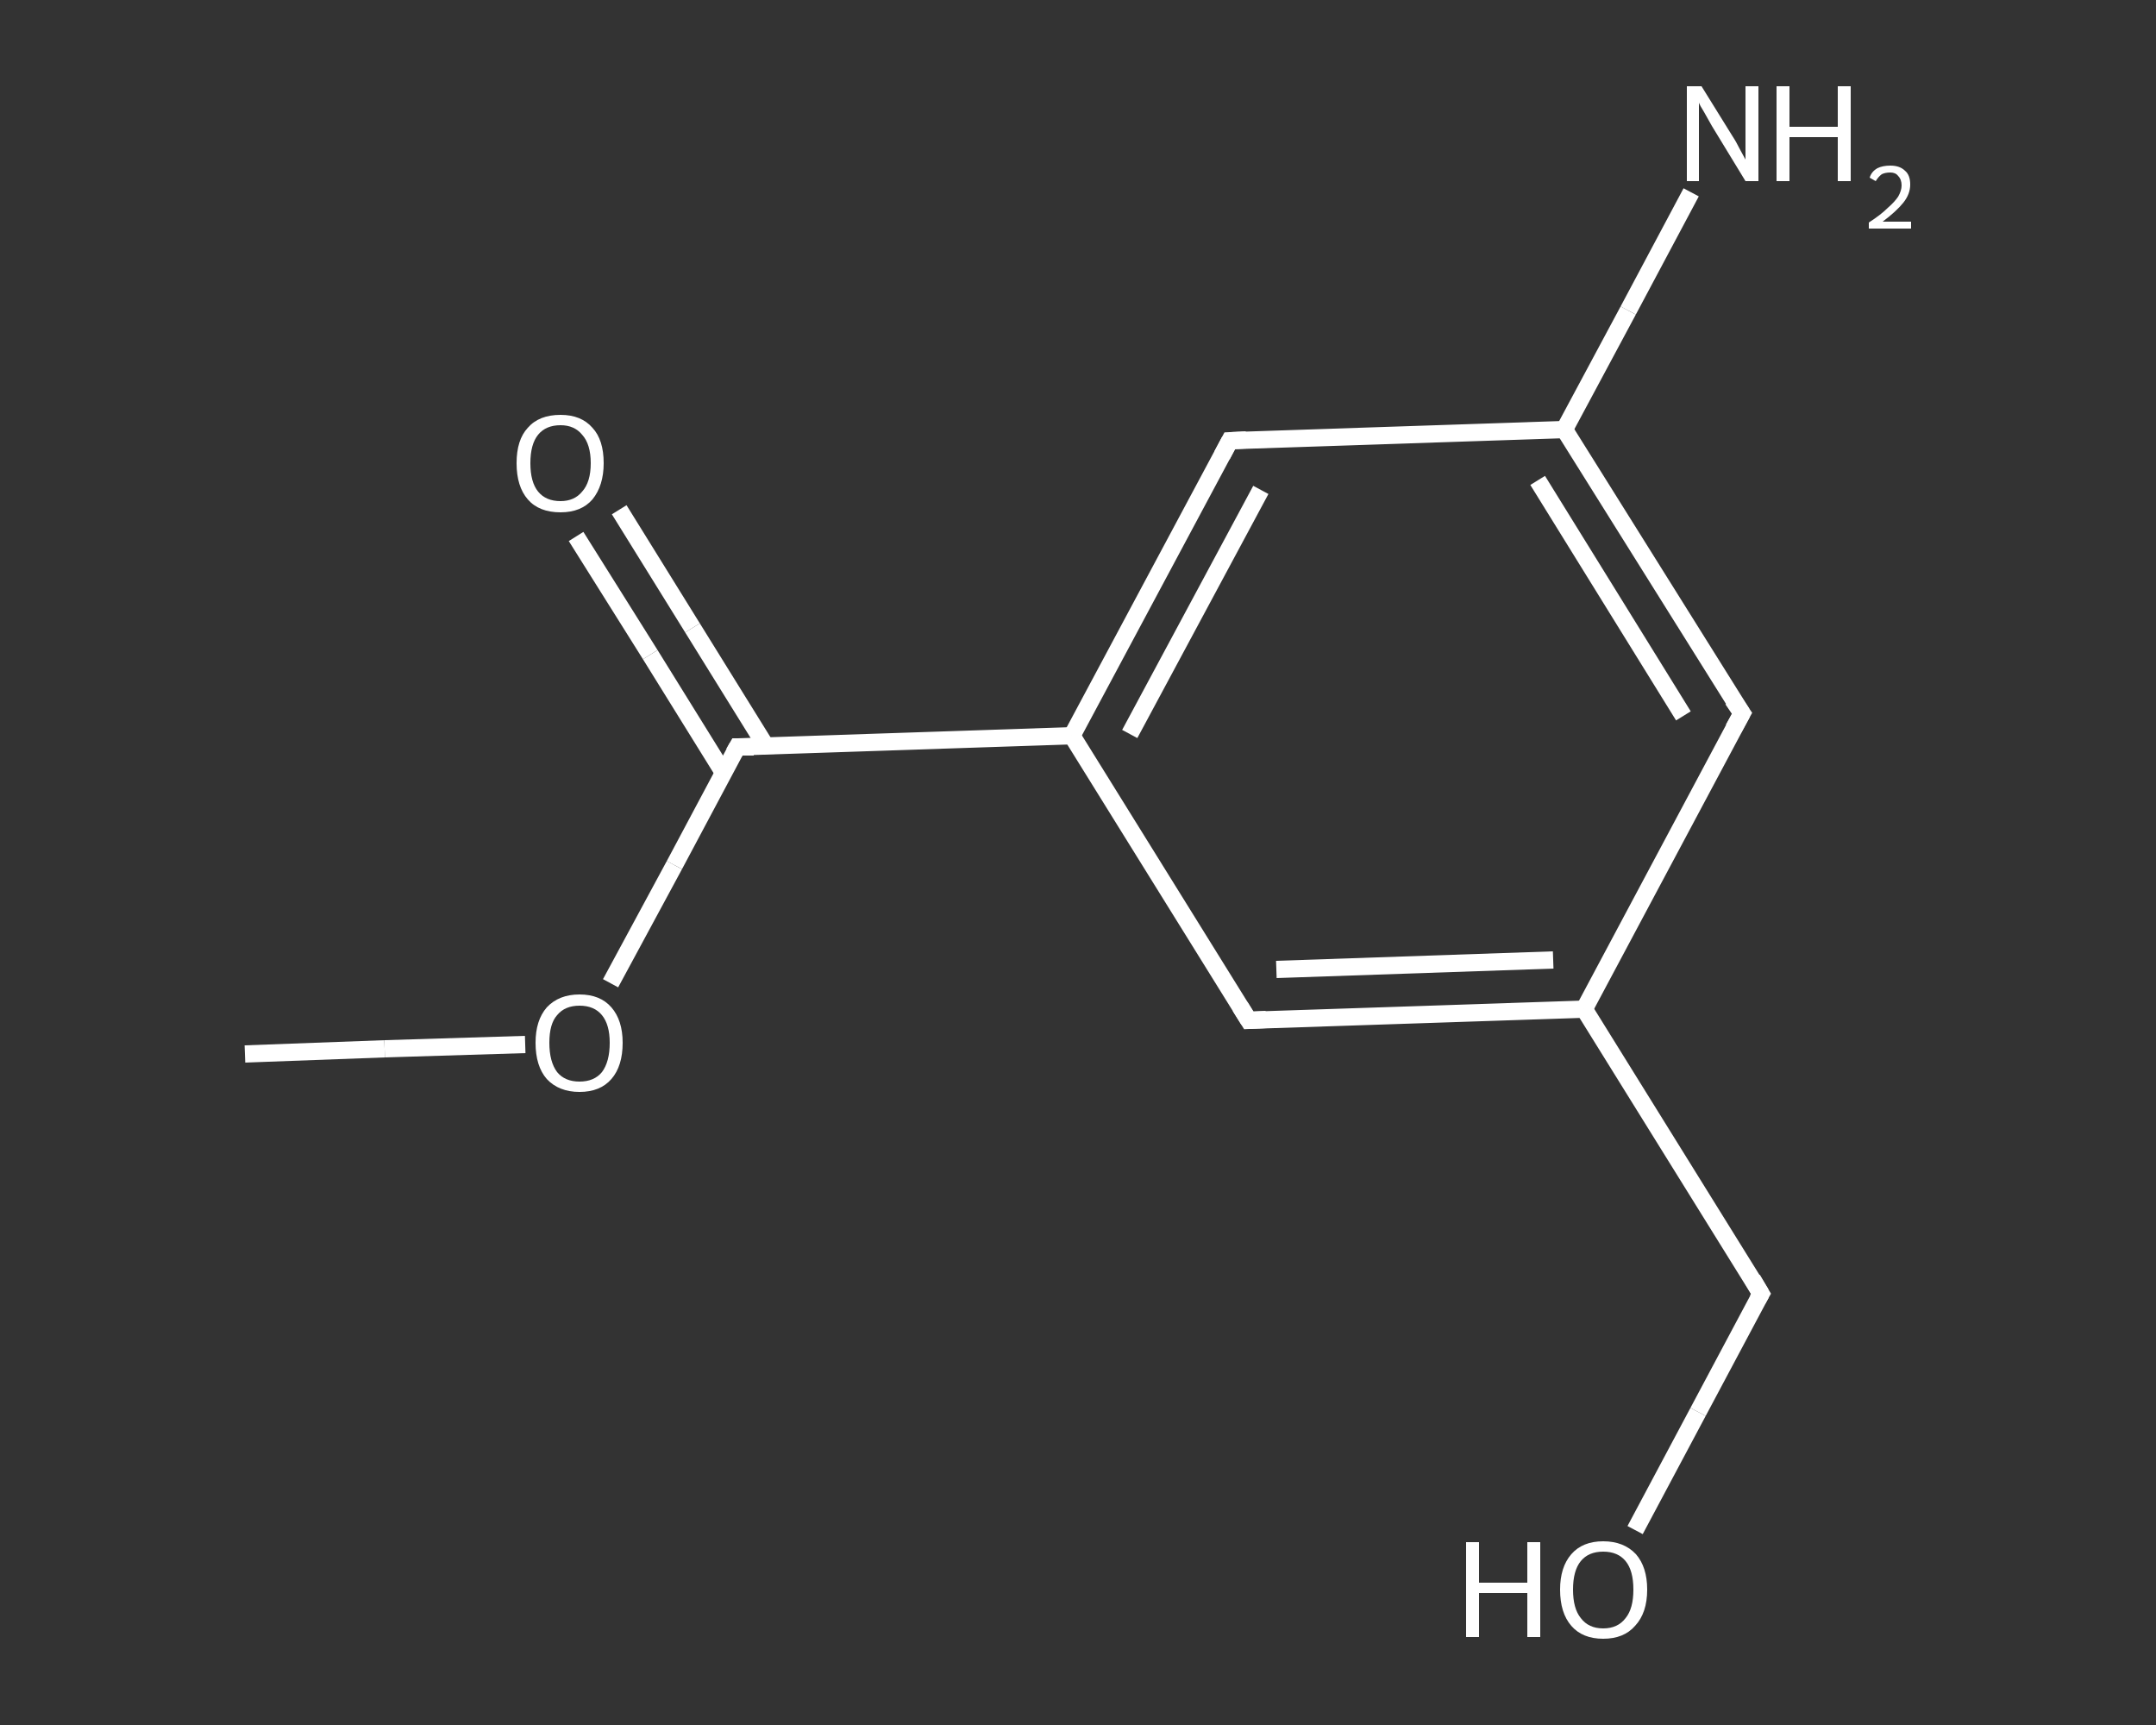 <?xml version='1.0' encoding='iso-8859-1'?>
<svg version='1.1' baseProfile='full'
              xmlns='http://www.w3.org/2000/svg'
                      xmlns:rdkit='http://www.rdkit.org/xml'
                      xmlns:xlink='http://www.w3.org/1999/xlink'
                  xml:space='preserve'
width='250px' height='200px' viewBox='0 0 250 200'>
<rect x="0" y="0" width="250" height="200" fill="#333333" stroke="none"/>
<!-- END OF HEADER -->
<rect style='opacity:1.0;fill:transparent;stroke:none' width='250.0' height='200.0' x='0.0' y='0.0'> </rect>
<path class='bond-0 atom-0 atom-1' d='M 28.4,122.2 L 44.6,121.6' style='fill:none;fill-rule:evenodd;stroke:#FFFFFF;stroke-width:2.0px;stroke-linecap:butt;stroke-linejoin:miter;stroke-opacity:1' />
<path class='bond-0 atom-0 atom-1' d='M 44.6,121.6 L 60.9,121.1' style='fill:none;fill-rule:evenodd;stroke:#FFFFFF;stroke-width:2.0px;stroke-linecap:butt;stroke-linejoin:miter;stroke-opacity:1' />
<path class='bond-1 atom-1 atom-2' d='M 70.8,114.0 L 78.2,100.3' style='fill:none;fill-rule:evenodd;stroke:#FFFFFF;stroke-width:2.0px;stroke-linecap:butt;stroke-linejoin:miter;stroke-opacity:1' />
<path class='bond-1 atom-1 atom-2' d='M 78.2,100.3 L 85.5,86.6' style='fill:none;fill-rule:evenodd;stroke:#FFFFFF;stroke-width:2.0px;stroke-linecap:butt;stroke-linejoin:miter;stroke-opacity:1' />
<path class='bond-2 atom-2 atom-3' d='M 88.8,86.5 L 80.3,72.8' style='fill:none;fill-rule:evenodd;stroke:#FFFFFF;stroke-width:2.0px;stroke-linecap:butt;stroke-linejoin:miter;stroke-opacity:1' />
<path class='bond-2 atom-2 atom-3' d='M 80.3,72.8 L 71.8,59.1' style='fill:none;fill-rule:evenodd;stroke:#FFFFFF;stroke-width:2.0px;stroke-linecap:butt;stroke-linejoin:miter;stroke-opacity:1' />
<path class='bond-2 atom-2 atom-3' d='M 83.9,89.6 L 75.4,75.9' style='fill:none;fill-rule:evenodd;stroke:#FFFFFF;stroke-width:2.0px;stroke-linecap:butt;stroke-linejoin:miter;stroke-opacity:1' />
<path class='bond-2 atom-2 atom-3' d='M 75.4,75.9 L 66.8,62.2' style='fill:none;fill-rule:evenodd;stroke:#FFFFFF;stroke-width:2.0px;stroke-linecap:butt;stroke-linejoin:miter;stroke-opacity:1' />
<path class='bond-3 atom-2 atom-4' d='M 85.5,86.6 L 124.3,85.3' style='fill:none;fill-rule:evenodd;stroke:#FFFFFF;stroke-width:2.0px;stroke-linecap:butt;stroke-linejoin:miter;stroke-opacity:1' />
<path class='bond-4 atom-4 atom-5' d='M 124.3,85.3 L 142.6,51.1' style='fill:none;fill-rule:evenodd;stroke:#FFFFFF;stroke-width:2.0px;stroke-linecap:butt;stroke-linejoin:miter;stroke-opacity:1' />
<path class='bond-4 atom-4 atom-5' d='M 131.0,85.1 L 146.2,56.8' style='fill:none;fill-rule:evenodd;stroke:#FFFFFF;stroke-width:2.0px;stroke-linecap:butt;stroke-linejoin:miter;stroke-opacity:1' />
<path class='bond-5 atom-5 atom-6' d='M 142.6,51.1 L 181.4,49.8' style='fill:none;fill-rule:evenodd;stroke:#FFFFFF;stroke-width:2.0px;stroke-linecap:butt;stroke-linejoin:miter;stroke-opacity:1' />
<path class='bond-6 atom-6 atom-7' d='M 181.4,49.8 L 188.8,36.0' style='fill:none;fill-rule:evenodd;stroke:#FFFFFF;stroke-width:2.0px;stroke-linecap:butt;stroke-linejoin:miter;stroke-opacity:1' />
<path class='bond-6 atom-6 atom-7' d='M 188.8,36.0 L 196.1,22.3' style='fill:none;fill-rule:evenodd;stroke:#FFFFFF;stroke-width:2.0px;stroke-linecap:butt;stroke-linejoin:miter;stroke-opacity:1' />
<path class='bond-7 atom-6 atom-8' d='M 181.4,49.8 L 202.0,82.7' style='fill:none;fill-rule:evenodd;stroke:#FFFFFF;stroke-width:2.0px;stroke-linecap:butt;stroke-linejoin:miter;stroke-opacity:1' />
<path class='bond-7 atom-6 atom-8' d='M 178.3,55.7 L 195.2,83.0' style='fill:none;fill-rule:evenodd;stroke:#FFFFFF;stroke-width:2.0px;stroke-linecap:butt;stroke-linejoin:miter;stroke-opacity:1' />
<path class='bond-8 atom-8 atom-9' d='M 202.0,82.7 L 183.7,117.0' style='fill:none;fill-rule:evenodd;stroke:#FFFFFF;stroke-width:2.0px;stroke-linecap:butt;stroke-linejoin:miter;stroke-opacity:1' />
<path class='bond-9 atom-9 atom-10' d='M 183.7,117.0 L 204.2,150.0' style='fill:none;fill-rule:evenodd;stroke:#FFFFFF;stroke-width:2.0px;stroke-linecap:butt;stroke-linejoin:miter;stroke-opacity:1' />
<path class='bond-10 atom-10 atom-11' d='M 204.2,150.0 L 196.9,163.7' style='fill:none;fill-rule:evenodd;stroke:#FFFFFF;stroke-width:2.0px;stroke-linecap:butt;stroke-linejoin:miter;stroke-opacity:1' />
<path class='bond-10 atom-10 atom-11' d='M 196.9,163.7 L 189.6,177.4' style='fill:none;fill-rule:evenodd;stroke:#FFFFFF;stroke-width:2.0px;stroke-linecap:butt;stroke-linejoin:miter;stroke-opacity:1' />
<path class='bond-11 atom-9 atom-12' d='M 183.7,117.0 L 144.8,118.3' style='fill:none;fill-rule:evenodd;stroke:#FFFFFF;stroke-width:2.0px;stroke-linecap:butt;stroke-linejoin:miter;stroke-opacity:1' />
<path class='bond-11 atom-9 atom-12' d='M 180.1,111.3 L 148.0,112.4' style='fill:none;fill-rule:evenodd;stroke:#FFFFFF;stroke-width:2.0px;stroke-linecap:butt;stroke-linejoin:miter;stroke-opacity:1' />
<path class='bond-12 atom-12 atom-4' d='M 144.8,118.3 L 124.3,85.3' style='fill:none;fill-rule:evenodd;stroke:#FFFFFF;stroke-width:2.0px;stroke-linecap:butt;stroke-linejoin:miter;stroke-opacity:1' />
<path d='M 85.1,87.3 L 85.5,86.6 L 87.4,86.6' style='fill:none;stroke:#FFFFFF;stroke-width:2.0px;stroke-linecap:butt;stroke-linejoin:miter;stroke-opacity:1;' />
<path d='M 141.7,52.8 L 142.6,51.1 L 144.5,51.0' style='fill:none;stroke:#FFFFFF;stroke-width:2.0px;stroke-linecap:butt;stroke-linejoin:miter;stroke-opacity:1;' />
<path d='M 200.9,81.1 L 202.0,82.7 L 201.0,84.5' style='fill:none;stroke:#FFFFFF;stroke-width:2.0px;stroke-linecap:butt;stroke-linejoin:miter;stroke-opacity:1;' />
<path d='M 203.2,148.3 L 204.2,150.0 L 203.8,150.7' style='fill:none;stroke:#FFFFFF;stroke-width:2.0px;stroke-linecap:butt;stroke-linejoin:miter;stroke-opacity:1;' />
<path d='M 146.8,118.2 L 144.8,118.3 L 143.8,116.7' style='fill:none;stroke:#FFFFFF;stroke-width:2.0px;stroke-linecap:butt;stroke-linejoin:miter;stroke-opacity:1;' />
<path class='atom-1' d='M 62.1 120.9
Q 62.1 118.3, 63.4 116.8
Q 64.8 115.3, 67.2 115.3
Q 69.6 115.3, 70.9 116.8
Q 72.2 118.3, 72.2 120.9
Q 72.2 123.6, 70.9 125.1
Q 69.6 126.6, 67.2 126.6
Q 64.8 126.6, 63.4 125.1
Q 62.1 123.6, 62.1 120.9
M 67.2 125.4
Q 68.9 125.4, 69.8 124.3
Q 70.7 123.1, 70.7 120.9
Q 70.7 118.8, 69.8 117.7
Q 68.9 116.6, 67.2 116.6
Q 65.5 116.6, 64.6 117.7
Q 63.7 118.7, 63.7 120.9
Q 63.7 123.1, 64.6 124.3
Q 65.5 125.4, 67.2 125.4
' fill='#FFFFFF'/>
<path class='atom-3' d='M 59.9 53.7
Q 59.9 51.0, 61.2 49.6
Q 62.5 48.1, 65.0 48.1
Q 67.4 48.1, 68.7 49.6
Q 70.0 51.0, 70.0 53.7
Q 70.0 56.3, 68.7 57.9
Q 67.4 59.4, 65.0 59.4
Q 62.5 59.4, 61.2 57.9
Q 59.9 56.4, 59.9 53.7
M 65.0 58.1
Q 66.6 58.1, 67.5 57.0
Q 68.5 55.9, 68.5 53.7
Q 68.5 51.5, 67.5 50.4
Q 66.6 49.3, 65.0 49.3
Q 63.3 49.3, 62.4 50.4
Q 61.5 51.5, 61.5 53.7
Q 61.5 55.9, 62.4 57.0
Q 63.3 58.1, 65.0 58.1
' fill='#FFFFFF'/>
<path class='atom-7' d='M 197.3 10.0
L 200.9 15.8
Q 201.3 16.4, 201.8 17.4
Q 202.4 18.5, 202.4 18.5
L 202.4 10.0
L 203.9 10.0
L 203.9 21.0
L 202.4 21.0
L 198.5 14.6
Q 198.1 13.9, 197.6 13.0
Q 197.1 12.2, 197.0 11.9
L 197.0 21.0
L 195.6 21.0
L 195.6 10.0
L 197.3 10.0
' fill='#FFFFFF'/>
<path class='atom-7' d='M 206.0 10.0
L 207.5 10.0
L 207.5 14.7
L 213.1 14.7
L 213.1 10.0
L 214.6 10.0
L 214.6 21.0
L 213.1 21.0
L 213.1 15.9
L 207.5 15.9
L 207.5 21.0
L 206.0 21.0
L 206.0 10.0
' fill='#FFFFFF'/>
<path class='atom-7' d='M 216.8 20.6
Q 217.0 19.9, 217.7 19.5
Q 218.3 19.2, 219.2 19.2
Q 220.3 19.2, 220.9 19.8
Q 221.5 20.3, 221.5 21.4
Q 221.5 22.5, 220.7 23.5
Q 219.9 24.5, 218.3 25.7
L 221.6 25.7
L 221.6 26.5
L 216.7 26.5
L 216.7 25.8
Q 218.1 24.9, 218.9 24.1
Q 219.7 23.4, 220.1 22.8
Q 220.5 22.1, 220.5 21.5
Q 220.5 20.8, 220.1 20.4
Q 219.8 20.0, 219.2 20.0
Q 218.6 20.0, 218.2 20.2
Q 217.8 20.5, 217.5 21.0
L 216.8 20.6
' fill='#FFFFFF'/>
<path class='atom-11' d='M 170.0 178.8
L 171.5 178.8
L 171.5 183.5
L 177.1 183.5
L 177.1 178.8
L 178.6 178.8
L 178.6 189.8
L 177.1 189.8
L 177.1 184.7
L 171.5 184.7
L 171.5 189.8
L 170.0 189.8
L 170.0 178.8
' fill='#FFFFFF'/>
<path class='atom-11' d='M 180.9 184.3
Q 180.9 181.7, 182.2 180.2
Q 183.5 178.7, 185.9 178.7
Q 188.3 178.7, 189.7 180.2
Q 191.0 181.7, 191.0 184.3
Q 191.0 187.0, 189.6 188.5
Q 188.3 190.0, 185.9 190.0
Q 183.5 190.0, 182.2 188.5
Q 180.9 187.0, 180.9 184.3
M 185.9 188.8
Q 187.6 188.8, 188.5 187.6
Q 189.4 186.5, 189.4 184.3
Q 189.4 182.1, 188.5 181.0
Q 187.6 179.9, 185.9 179.9
Q 184.2 179.9, 183.3 181.0
Q 182.4 182.1, 182.4 184.3
Q 182.4 186.5, 183.3 187.6
Q 184.2 188.8, 185.9 188.8
' fill='#FFFFFF'/>
</svg>
